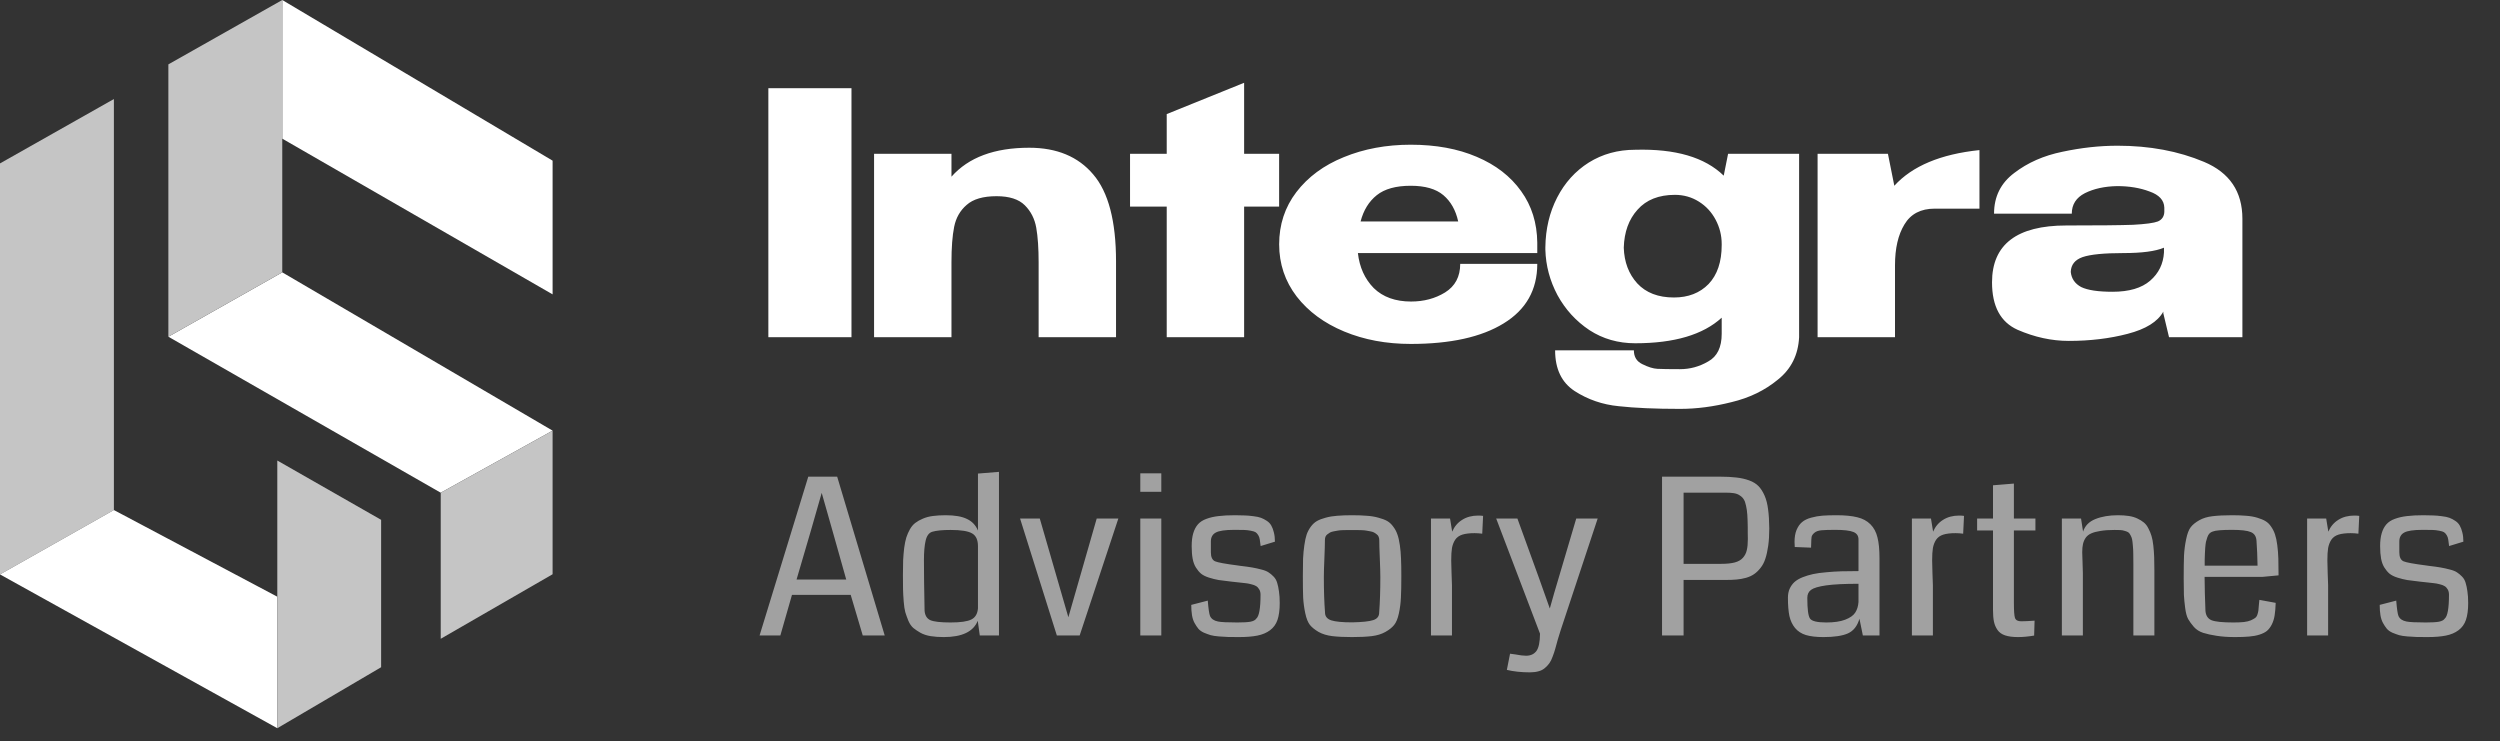 <svg width="199" height="59" viewBox="0 0 199 59" fill="none" xmlns="http://www.w3.org/2000/svg">
<rect x="0" y="0" width="199" height="59" fill="#333333" stroke="none"/>
<path d="M4.57764e-05 13.008L9.066 7.883V40.599L4.57764e-05 45.724V13.008Z" fill="#C5C5C5"/>
<path d="M2.63375e-05 45.724L9.066 40.599L22.073 47.498L22.073 57.966L2.63375e-05 45.724Z" fill="white"/>
<path d="M13.402 26.803L22.468 21.679L43.987 34.279L35.081 39.22L13.402 26.803Z" fill="white"/>
<path d="M22.468 11.037L22.468 7.62939e-06L43.987 12.789L43.987 23.432L22.468 11.037Z" fill="white"/>
<path d="M22.073 57.966L30.338 53.111L30.338 41.378L22.073 36.658L22.073 57.966Z" fill="#C5C5C5"/>
<path d="M35.081 50.848L43.987 45.71V34.279L35.081 39.22V50.848Z" fill="#C5C5C5"/>
<path d="M13.402 5.124L22.468 7.62939e-06V21.679L13.402 26.804V5.124Z" fill="#C5C5C5"/>
<path d="M67.778 26.841H61.161V7.019H67.778V26.841ZM81.925 11.76C84.121 11.76 85.818 12.465 87.014 13.876C88.229 15.287 88.836 17.6 88.836 20.814V26.841H82.675V20.895C82.675 19.769 82.612 18.85 82.487 18.135C82.362 17.421 82.059 16.823 81.576 16.341C81.094 15.858 80.344 15.617 79.326 15.617C78.255 15.617 77.46 15.85 76.942 16.314C76.424 16.76 76.094 17.341 75.951 18.055C75.808 18.769 75.737 19.707 75.737 20.868V26.841H69.576V12.242H75.737V14.064C77.094 12.528 79.157 11.76 81.925 11.76ZM99.032 12.242H101.818V16.448H99.032V26.841H92.871V16.448H89.951V12.242H92.871V9.081L99.032 6.59V12.242ZM122.367 20.145H108.089C108.214 21.27 108.634 22.198 109.349 22.93C110.081 23.645 111.072 24.002 112.322 24.002C113.34 24.002 114.242 23.761 115.027 23.279C115.831 22.779 116.233 22.02 116.233 21.002H122.367C122.367 23.073 121.474 24.654 119.689 25.743C117.921 26.832 115.456 27.377 112.295 27.377C110.349 27.377 108.581 27.047 106.991 26.386C105.402 25.725 104.143 24.797 103.214 23.6C102.285 22.386 101.821 21.002 101.821 19.448C101.821 17.876 102.277 16.492 103.187 15.296C104.116 14.082 105.375 13.153 106.964 12.51C108.572 11.849 110.349 11.519 112.295 11.519C114.295 11.519 116.045 11.84 117.546 12.483C119.064 13.126 120.242 14.037 121.082 15.216C121.921 16.376 122.349 17.742 122.367 19.314V19.448H122.421H122.367V20.145ZM112.295 14.787C111.116 14.787 110.215 15.037 109.59 15.537C108.965 16.037 108.536 16.733 108.304 17.626H116.072C115.876 16.733 115.483 16.037 114.894 15.537C114.304 15.037 113.438 14.787 112.295 14.787ZM143.209 12.242V26.841C143.137 28.252 142.575 29.377 141.521 30.217C140.485 31.074 139.253 31.672 137.824 32.011C136.413 32.369 135.047 32.547 133.726 32.547C131.761 32.547 130.136 32.476 128.85 32.333C127.565 32.208 126.395 31.806 125.341 31.127C124.305 30.449 123.787 29.368 123.787 27.886H130.056C130.056 28.404 130.279 28.77 130.725 28.984C131.19 29.217 131.592 29.342 131.931 29.359C132.288 29.377 132.886 29.386 133.726 29.386C134.529 29.386 135.279 29.181 135.976 28.77C136.69 28.377 137.047 27.645 137.047 26.573V25.288C135.565 26.645 133.27 27.324 130.163 27.324C128.806 27.324 127.591 26.975 126.52 26.279C125.448 25.564 124.6 24.636 123.975 23.493C123.368 22.35 123.046 21.145 123.011 19.877V19.769V19.689C123.028 18.225 123.341 16.903 123.948 15.725C124.555 14.546 125.395 13.617 126.466 12.939C127.556 12.26 128.788 11.921 130.163 11.921C133.36 11.831 135.708 12.519 137.208 13.983L137.556 12.242H143.209ZM133.244 23.68C134.386 23.68 135.306 23.323 136.003 22.609C136.699 21.877 137.047 20.841 137.047 19.502V19.421C137.047 18.743 136.887 18.1 136.565 17.492C136.244 16.885 135.797 16.403 135.226 16.046C134.654 15.689 134.02 15.51 133.324 15.51C132.038 15.51 131.047 15.903 130.35 16.689C129.654 17.457 129.288 18.466 129.252 19.716C129.288 20.859 129.645 21.805 130.324 22.555C131.02 23.305 131.993 23.68 133.244 23.68ZM150.788 14.787C152.217 13.215 154.476 12.269 157.565 11.947V16.608H154.003C152.895 16.608 152.092 17.028 151.592 17.867C151.092 18.689 150.842 19.769 150.842 21.109V26.841H144.68V12.242H150.279L150.788 14.787ZM168.557 11.599C171.111 11.599 173.405 12.028 175.441 12.885C177.477 13.742 178.495 15.251 178.495 17.412V26.841H172.655L172.2 24.939V24.805C171.753 25.609 170.807 26.198 169.36 26.573C167.932 26.948 166.369 27.136 164.673 27.136C163.315 27.136 161.958 26.841 160.601 26.252C159.244 25.645 158.565 24.386 158.565 22.475C158.565 19.457 160.538 17.948 164.485 17.948C167.021 17.948 168.789 17.93 169.789 17.894C170.789 17.841 171.45 17.751 171.771 17.626C172.093 17.484 172.262 17.233 172.28 16.876V16.528C172.262 15.939 171.87 15.51 171.102 15.242C170.352 14.957 169.494 14.814 168.53 14.814C167.53 14.832 166.673 15.019 165.958 15.376C165.262 15.733 164.914 16.278 164.914 17.01H158.726C158.726 15.653 159.261 14.573 160.333 13.769C161.404 12.947 162.681 12.385 164.164 12.081C165.664 11.76 167.128 11.599 168.557 11.599ZM168.155 23.225C169.477 23.225 170.477 22.93 171.155 22.341C171.834 21.752 172.2 21.002 172.253 20.091V19.716C171.575 20.002 170.494 20.145 169.012 20.145C167.476 20.145 166.396 20.252 165.771 20.466C165.164 20.68 164.851 21.073 164.833 21.645C164.887 22.18 165.164 22.582 165.664 22.85C166.182 23.1 167.012 23.225 168.155 23.225Z" fill="white"/>
<path opacity="0.54" d="M70.423 50.584H68.675L67.716 47.351H63.041L62.116 50.584H60.462L64.339 37.942H66.639L70.423 50.584ZM67.36 46.129L66.291 42.337L65.408 39.232C65.08 40.403 64.792 41.409 64.543 42.252L63.406 46.129H67.36ZM79.518 50.584H77.991L77.829 49.413C77.484 50.278 76.582 50.711 75.123 50.711C74.733 50.711 74.382 50.685 74.071 50.635C73.765 50.584 73.5 50.496 73.273 50.372C73.053 50.247 72.863 50.12 72.705 49.99C72.546 49.854 72.414 49.662 72.306 49.413C72.204 49.158 72.122 48.929 72.06 48.726C72.004 48.516 71.961 48.228 71.933 47.86C71.904 47.493 71.888 47.173 71.882 46.901C71.876 46.624 71.873 46.251 71.873 45.782C71.873 45.323 71.879 44.928 71.89 44.594C71.907 44.26 71.936 43.929 71.975 43.601C72.02 43.273 72.077 42.999 72.145 42.778C72.219 42.552 72.315 42.334 72.433 42.125C72.552 41.916 72.694 41.749 72.858 41.624C73.027 41.494 73.228 41.381 73.46 41.285C73.692 41.183 73.958 41.112 74.257 41.073C74.557 41.033 74.897 41.013 75.276 41.013C76.005 41.013 76.571 41.112 76.972 41.31C77.38 41.503 77.671 41.811 77.846 42.235V37.696L79.518 37.56V50.584ZM77.846 48.42V43.474C77.846 42.982 77.694 42.645 77.388 42.464C77.083 42.278 76.509 42.184 75.666 42.184C75.01 42.184 74.523 42.232 74.207 42.328C73.946 42.408 73.771 42.642 73.681 43.033C73.59 43.417 73.545 43.938 73.545 44.594C73.545 45.55 73.562 46.887 73.596 48.607C73.624 48.98 73.774 49.232 74.045 49.362C74.323 49.486 74.863 49.549 75.666 49.549C76.458 49.549 77.009 49.469 77.32 49.311C77.637 49.153 77.812 48.856 77.846 48.42ZM89.02 41.276L85.941 50.584H84.125L81.198 41.276H82.767L85.041 49.133L87.298 41.276H89.02ZM92.44 50.584H90.768V41.276H92.44V50.584ZM92.44 37.679V39.147H90.768V37.679H92.44ZM101.866 48.005C101.866 48.547 101.806 48.994 101.688 49.345C101.569 49.69 101.371 49.964 101.094 50.168C100.822 50.372 100.488 50.513 100.092 50.592C99.702 50.671 99.207 50.711 98.608 50.711C98.257 50.711 97.974 50.708 97.759 50.703C97.55 50.697 97.307 50.683 97.03 50.66C96.752 50.637 96.532 50.603 96.368 50.558C96.204 50.507 96.026 50.442 95.833 50.363C95.647 50.278 95.5 50.174 95.392 50.049C95.285 49.919 95.183 49.766 95.087 49.591C94.99 49.416 94.923 49.209 94.883 48.972C94.844 48.728 94.824 48.454 94.824 48.149L96.139 47.809C96.19 48.454 96.249 48.861 96.317 49.031C96.419 49.263 96.631 49.41 96.953 49.472C97.197 49.523 97.708 49.549 98.489 49.549C98.958 49.549 99.306 49.529 99.532 49.489C99.764 49.444 99.92 49.362 99.999 49.243C100.225 49.056 100.339 48.42 100.339 47.334C100.339 47.17 100.305 47.032 100.237 46.919C100.169 46.8 100.087 46.712 99.991 46.655C99.894 46.593 99.759 46.542 99.583 46.503C99.414 46.458 99.258 46.429 99.117 46.418C98.981 46.401 98.8 46.381 98.574 46.358C98.347 46.336 98.166 46.316 98.031 46.299C97.618 46.254 97.281 46.211 97.021 46.172C96.761 46.127 96.498 46.062 96.232 45.977C95.966 45.892 95.757 45.787 95.604 45.663C95.457 45.538 95.321 45.377 95.197 45.179C95.073 44.981 94.985 44.744 94.934 44.467C94.883 44.189 94.858 43.858 94.858 43.474C94.858 43.066 94.9 42.721 94.985 42.439C95.07 42.156 95.194 41.921 95.358 41.734C95.522 41.548 95.746 41.404 96.028 41.302C96.317 41.194 96.639 41.121 96.996 41.081C97.352 41.036 97.788 41.013 98.302 41.013C98.625 41.013 98.888 41.019 99.091 41.03C99.301 41.036 99.527 41.056 99.77 41.09C100.019 41.118 100.22 41.16 100.372 41.217C100.525 41.273 100.678 41.353 100.831 41.455C100.989 41.556 101.111 41.684 101.195 41.836C101.28 41.983 101.348 42.164 101.399 42.379C101.456 42.594 101.484 42.84 101.484 43.117L100.347 43.465C100.324 43.245 100.302 43.072 100.279 42.948C100.262 42.818 100.22 42.699 100.152 42.591C100.084 42.484 100.013 42.408 99.94 42.362C99.866 42.317 99.739 42.278 99.558 42.244C99.383 42.21 99.204 42.19 99.023 42.184C98.842 42.178 98.582 42.176 98.243 42.176C97.519 42.176 97.027 42.249 96.767 42.396C96.512 42.538 96.385 42.772 96.385 43.1V43.966C96.385 44.339 96.495 44.577 96.716 44.679C96.942 44.775 97.541 44.885 98.514 45.01C98.616 45.026 98.693 45.038 98.743 45.043C99.134 45.089 99.442 45.131 99.668 45.171C99.9 45.21 100.143 45.264 100.398 45.332C100.652 45.394 100.845 45.471 100.975 45.561C101.111 45.646 101.244 45.756 101.374 45.892C101.509 46.028 101.606 46.194 101.662 46.392C101.724 46.59 101.772 46.819 101.806 47.08C101.846 47.34 101.866 47.648 101.866 48.005ZM107.635 49.54C108.438 49.523 108.995 49.464 109.307 49.362C109.623 49.26 109.782 49.059 109.782 48.76C109.844 47.951 109.875 47.015 109.875 45.951C109.875 45.601 109.861 45.1 109.833 44.45C109.804 43.793 109.79 43.307 109.79 42.99C109.79 42.894 109.773 42.806 109.739 42.727C109.711 42.648 109.66 42.583 109.586 42.532C109.519 42.475 109.448 42.427 109.374 42.388C109.307 42.348 109.208 42.317 109.077 42.294C108.953 42.272 108.846 42.252 108.755 42.235C108.67 42.218 108.546 42.207 108.382 42.201C108.223 42.196 108.099 42.193 108.008 42.193C107.924 42.193 107.796 42.193 107.627 42.193C107.457 42.193 107.327 42.193 107.236 42.193C107.151 42.193 107.027 42.196 106.863 42.201C106.705 42.207 106.58 42.218 106.49 42.235C106.405 42.252 106.297 42.272 106.167 42.294C106.043 42.317 105.944 42.348 105.87 42.388C105.802 42.427 105.732 42.475 105.658 42.532C105.59 42.583 105.539 42.648 105.506 42.727C105.477 42.806 105.463 42.894 105.463 42.99C105.463 43.307 105.449 43.793 105.421 44.45C105.392 45.1 105.378 45.601 105.378 45.951C105.378 47.015 105.409 47.951 105.472 48.76C105.472 49.059 105.636 49.266 105.964 49.379C106.297 49.486 106.855 49.54 107.635 49.54ZM107.618 50.711C106.99 50.711 106.467 50.685 106.049 50.635C105.63 50.584 105.268 50.473 104.963 50.304C104.663 50.128 104.434 49.945 104.275 49.752C104.117 49.554 103.992 49.246 103.902 48.827C103.811 48.403 103.755 47.985 103.732 47.572C103.715 47.159 103.707 46.585 103.707 45.849C103.707 45.301 103.712 44.843 103.724 44.475C103.741 44.107 103.775 43.748 103.826 43.397C103.877 43.041 103.939 42.755 104.012 42.541C104.091 42.32 104.202 42.114 104.343 41.921C104.49 41.723 104.654 41.573 104.835 41.471C105.016 41.37 105.245 41.282 105.522 41.209C105.805 41.129 106.111 41.078 106.439 41.056C106.773 41.028 107.168 41.013 107.627 41.013C108.085 41.013 108.478 41.028 108.806 41.056C109.14 41.078 109.445 41.129 109.722 41.209C110.005 41.282 110.237 41.37 110.418 41.471C110.599 41.573 110.76 41.723 110.902 41.921C111.049 42.114 111.159 42.32 111.232 42.541C111.312 42.755 111.377 43.041 111.428 43.397C111.479 43.748 111.51 44.107 111.521 44.475C111.538 44.843 111.546 45.301 111.546 45.849C111.546 46.585 111.535 47.159 111.512 47.572C111.495 47.985 111.442 48.403 111.351 48.827C111.261 49.246 111.133 49.554 110.969 49.752C110.811 49.95 110.579 50.134 110.274 50.304C109.974 50.473 109.615 50.584 109.196 50.635C108.778 50.685 108.252 50.711 107.618 50.711ZM118.054 41.064L117.986 42.481C117.771 42.453 117.567 42.439 117.375 42.439C116.974 42.439 116.648 42.478 116.399 42.557C116.151 42.637 115.961 42.772 115.831 42.965C115.707 43.157 115.622 43.378 115.576 43.627C115.537 43.87 115.517 44.198 115.517 44.611C115.517 44.843 115.526 45.182 115.543 45.629C115.565 46.076 115.576 46.395 115.576 46.588V50.584H113.905V41.276H115.424L115.593 42.32C115.769 41.913 116.035 41.599 116.391 41.378C116.747 41.152 117.174 41.039 117.672 41.039C117.797 41.039 117.924 41.047 118.054 41.064ZM127.175 41.276L124.239 50.134C124.165 50.349 124.086 50.606 124.001 50.906C123.922 51.212 123.854 51.458 123.798 51.644C123.747 51.831 123.679 52.035 123.594 52.255C123.515 52.481 123.427 52.66 123.331 52.79C123.235 52.925 123.116 53.053 122.975 53.171C122.833 53.296 122.664 53.384 122.466 53.434C122.268 53.491 122.039 53.519 121.779 53.519C121.105 53.519 120.495 53.454 119.946 53.324L120.2 52.035C120.308 52.046 120.452 52.066 120.633 52.094C120.814 52.128 120.97 52.153 121.1 52.17C121.236 52.187 121.36 52.196 121.473 52.196C121.835 52.196 122.109 52.071 122.296 51.822C122.483 51.574 122.579 51.113 122.585 50.44L119.097 41.276H120.786L122.5 46.002C122.811 46.862 123.099 47.674 123.365 48.437C123.552 47.753 123.826 46.808 124.188 45.603L125.469 41.276H127.175ZM140.834 42.065C140.834 42.58 140.806 43.038 140.75 43.44C140.693 43.842 140.617 44.187 140.521 44.475C140.43 44.758 140.303 45.001 140.139 45.205C139.98 45.408 139.811 45.572 139.63 45.697C139.454 45.821 139.239 45.92 138.985 45.994C138.736 46.062 138.487 46.107 138.238 46.129C137.995 46.152 137.709 46.163 137.381 46.163H134.013V50.584H132.299V37.942H136.881C137.407 37.942 137.851 37.965 138.213 38.01C138.58 38.05 138.92 38.126 139.231 38.239C139.542 38.352 139.791 38.505 139.978 38.697C140.164 38.889 140.325 39.141 140.461 39.452C140.597 39.763 140.69 40.131 140.741 40.555C140.798 40.974 140.829 41.477 140.834 42.065ZM139.121 41.972C139.115 41.565 139.104 41.234 139.087 40.979C139.07 40.725 139.036 40.484 138.985 40.258C138.94 40.032 138.877 39.859 138.798 39.741C138.725 39.622 138.62 39.52 138.484 39.435C138.354 39.345 138.199 39.285 138.018 39.257C137.842 39.229 137.622 39.215 137.356 39.215H134.013V44.882H137.008C137.449 44.882 137.808 44.845 138.086 44.772C138.363 44.698 138.578 44.577 138.73 44.407C138.889 44.232 138.993 44.028 139.044 43.796C139.101 43.564 139.129 43.264 139.129 42.897C139.129 42.806 139.126 42.659 139.121 42.456C139.121 42.252 139.121 42.091 139.121 41.972ZM149.607 50.584H148.284L148.012 49.252C147.843 49.834 147.534 50.224 147.087 50.422C146.646 50.615 145.999 50.711 145.145 50.711C144.579 50.711 144.115 50.657 143.753 50.55C143.391 50.437 143.103 50.25 142.888 49.99C142.673 49.73 142.523 49.413 142.438 49.04C142.359 48.661 142.319 48.174 142.319 47.58C142.319 47.314 142.364 47.077 142.455 46.868C142.551 46.658 142.678 46.48 142.837 46.333C143.001 46.186 143.216 46.059 143.482 45.951C143.753 45.844 144.033 45.759 144.322 45.697C144.61 45.635 144.958 45.586 145.365 45.553C145.778 45.513 146.18 45.487 146.57 45.476C146.96 45.465 147.416 45.459 147.936 45.459V42.939C147.936 42.651 147.8 42.453 147.529 42.345C147.257 42.232 146.774 42.176 146.078 42.176C145.591 42.176 145.227 42.187 144.983 42.21C144.74 42.232 144.553 42.3 144.423 42.413C144.299 42.521 144.225 42.628 144.203 42.736C144.186 42.843 144.174 43.044 144.169 43.338C144.163 43.446 144.16 43.53 144.16 43.593L142.862 43.542C142.851 43.451 142.845 43.318 142.845 43.143C142.845 42.764 142.899 42.444 143.006 42.184C143.12 41.918 143.264 41.712 143.439 41.565C143.615 41.412 143.855 41.293 144.16 41.209C144.466 41.124 144.768 41.07 145.068 41.047C145.368 41.025 145.741 41.013 146.188 41.013C146.867 41.013 147.418 41.067 147.843 41.175C148.267 41.276 148.615 41.463 148.886 41.734C149.158 42.006 149.344 42.354 149.446 42.778C149.554 43.197 149.607 43.745 149.607 44.424V50.584ZM147.936 47.92V46.469C146.822 46.469 145.965 46.511 145.365 46.596C144.766 46.681 144.364 46.8 144.16 46.952C143.962 47.099 143.863 47.309 143.863 47.58C143.863 47.592 143.863 47.608 143.863 47.631C143.863 48.491 143.934 49.025 144.075 49.235C144.217 49.444 144.65 49.549 145.374 49.549C145.99 49.549 146.491 49.475 146.875 49.328C147.26 49.181 147.526 48.994 147.673 48.768C147.826 48.536 147.913 48.253 147.936 47.92ZM156.335 41.064L156.268 42.481C156.053 42.453 155.849 42.439 155.657 42.439C155.255 42.439 154.93 42.478 154.681 42.557C154.432 42.637 154.243 42.772 154.113 42.965C153.988 43.157 153.903 43.378 153.858 43.627C153.818 43.87 153.799 44.198 153.799 44.611C153.799 44.843 153.807 45.182 153.824 45.629C153.847 46.076 153.858 46.395 153.858 46.588V50.584H152.187V41.276H153.705L153.875 42.32C154.05 41.913 154.316 41.599 154.672 41.378C155.029 41.152 155.456 41.039 155.954 41.039C156.078 41.039 156.205 41.047 156.335 41.064ZM161.952 49.404L161.918 50.592C161.443 50.671 161.013 50.711 160.629 50.711C160.216 50.711 159.873 50.666 159.602 50.575C159.336 50.485 159.135 50.34 159 50.142C158.864 49.945 158.77 49.727 158.72 49.489C158.669 49.246 158.643 48.938 158.643 48.564V42.227H157.379V41.276H158.643V38.629L160.306 38.493V41.276H162.02V42.227H160.306V47.996C160.306 48.607 160.334 49.003 160.391 49.184C160.453 49.365 160.617 49.455 160.883 49.455C161.143 49.455 161.5 49.438 161.952 49.404ZM171.489 50.584H169.817V44.95C169.817 44.588 169.814 44.3 169.809 44.085C169.809 43.864 169.797 43.644 169.775 43.423C169.758 43.202 169.738 43.038 169.715 42.931C169.693 42.818 169.65 42.707 169.588 42.6C169.531 42.487 169.472 42.41 169.41 42.371C169.348 42.331 169.257 42.294 169.138 42.261C169.02 42.221 168.901 42.198 168.782 42.193C168.663 42.187 168.505 42.184 168.307 42.184C167.877 42.184 167.509 42.21 167.204 42.261C166.904 42.306 166.658 42.371 166.466 42.456C166.273 42.541 166.124 42.659 166.016 42.812C165.914 42.965 165.844 43.132 165.804 43.313C165.764 43.488 165.745 43.706 165.745 43.966C165.745 44.113 165.753 44.37 165.77 44.738C165.787 45.1 165.796 45.394 165.796 45.62V50.584H164.124V41.276H165.651L165.812 42.32C165.96 41.856 166.285 41.522 166.788 41.319C167.292 41.115 167.891 41.013 168.587 41.013C168.915 41.013 169.206 41.033 169.461 41.073C169.715 41.112 169.942 41.18 170.14 41.276C170.337 41.367 170.507 41.471 170.649 41.59C170.796 41.709 170.917 41.867 171.013 42.065C171.115 42.258 171.197 42.456 171.259 42.659C171.322 42.863 171.37 43.117 171.404 43.423C171.438 43.728 171.46 44.034 171.472 44.339C171.483 44.639 171.489 44.998 171.489 45.417V50.584ZM181.373 45.798C180.694 45.866 180.273 45.906 180.109 45.917H175.485C175.49 46.737 175.513 47.637 175.553 48.615C175.581 48.994 175.742 49.246 176.036 49.37C176.336 49.489 176.916 49.549 177.775 49.549C178.098 49.549 178.375 49.537 178.607 49.515C178.839 49.486 179.025 49.441 179.167 49.379C179.314 49.311 179.427 49.249 179.506 49.192C179.591 49.13 179.653 49.037 179.693 48.912C179.733 48.782 179.758 48.675 179.769 48.59C179.781 48.499 179.792 48.367 179.803 48.191C179.815 48.01 179.829 47.863 179.846 47.75L181.144 47.987C181.132 48.383 181.104 48.72 181.059 48.997C181.014 49.269 180.937 49.509 180.83 49.718C180.722 49.928 180.595 50.094 180.448 50.219C180.301 50.338 180.103 50.437 179.854 50.516C179.605 50.595 179.331 50.646 179.031 50.669C178.731 50.697 178.361 50.711 177.92 50.711C177.354 50.711 176.862 50.677 176.443 50.609C176.025 50.547 175.666 50.468 175.366 50.372C175.072 50.275 174.829 50.12 174.636 49.905C174.444 49.684 174.291 49.475 174.178 49.277C174.071 49.079 173.991 48.788 173.941 48.403C173.89 48.019 173.856 47.671 173.839 47.36C173.827 47.043 173.822 46.607 173.822 46.053C173.822 45.273 173.83 44.664 173.847 44.229C173.87 43.793 173.926 43.358 174.017 42.922C174.107 42.481 174.229 42.161 174.382 41.964C174.534 41.766 174.761 41.582 175.06 41.412C175.36 41.242 175.714 41.135 176.121 41.09C176.528 41.039 177.046 41.013 177.674 41.013C178.109 41.013 178.485 41.028 178.802 41.056C179.119 41.078 179.41 41.129 179.676 41.209C179.942 41.288 180.16 41.378 180.329 41.48C180.505 41.582 180.657 41.732 180.787 41.93C180.923 42.128 181.025 42.334 181.093 42.549C181.166 42.758 181.226 43.038 181.271 43.389C181.316 43.74 181.345 44.096 181.356 44.458C181.367 44.814 181.373 45.261 181.373 45.798ZM175.493 45.026H179.701C179.69 44.302 179.662 43.641 179.617 43.041C179.594 42.696 179.444 42.467 179.167 42.354C178.895 42.235 178.395 42.176 177.665 42.176C176.856 42.176 176.344 42.221 176.129 42.311C176.033 42.34 175.948 42.391 175.875 42.464C175.807 42.532 175.751 42.631 175.705 42.761C175.66 42.891 175.623 43.013 175.595 43.126C175.572 43.239 175.553 43.397 175.536 43.601C175.524 43.799 175.516 43.955 175.51 44.068C175.504 44.175 175.499 44.342 175.493 44.568C175.493 44.794 175.493 44.947 175.493 45.026ZM187.796 41.064L187.728 42.481C187.513 42.453 187.309 42.439 187.117 42.439C186.715 42.439 186.39 42.478 186.141 42.557C185.892 42.637 185.703 42.772 185.573 42.965C185.448 43.157 185.363 43.378 185.318 43.627C185.278 43.87 185.259 44.198 185.259 44.611C185.259 44.843 185.267 45.182 185.284 45.629C185.307 46.076 185.318 46.395 185.318 46.588V50.584H183.647V41.276H185.165L185.335 42.32C185.51 41.913 185.776 41.599 186.133 41.378C186.489 41.152 186.916 41.039 187.414 41.039C187.538 41.039 187.665 41.047 187.796 41.064ZM196.467 48.005C196.467 48.547 196.407 48.994 196.288 49.345C196.17 49.69 195.972 49.964 195.694 50.168C195.423 50.372 195.089 50.513 194.693 50.592C194.303 50.671 193.808 50.711 193.209 50.711C192.858 50.711 192.575 50.708 192.36 50.703C192.151 50.697 191.908 50.683 191.63 50.66C191.353 50.637 191.133 50.603 190.969 50.558C190.805 50.507 190.626 50.442 190.434 50.363C190.247 50.278 190.1 50.174 189.993 50.049C189.885 49.919 189.784 49.766 189.688 49.591C189.591 49.416 189.523 49.209 189.484 48.972C189.444 48.728 189.424 48.454 189.424 48.149L190.74 47.809C190.79 48.454 190.85 48.861 190.918 49.031C191.02 49.263 191.232 49.41 191.554 49.472C191.797 49.523 192.309 49.549 193.09 49.549C193.559 49.549 193.907 49.529 194.133 49.489C194.365 49.444 194.521 49.362 194.6 49.243C194.826 49.056 194.939 48.42 194.939 47.334C194.939 47.17 194.905 47.032 194.838 46.919C194.77 46.8 194.688 46.712 194.591 46.655C194.495 46.593 194.36 46.542 194.184 46.503C194.015 46.458 193.859 46.429 193.718 46.418C193.582 46.401 193.401 46.381 193.175 46.358C192.948 46.336 192.767 46.316 192.632 46.299C192.219 46.254 191.882 46.211 191.622 46.172C191.362 46.127 191.099 46.062 190.833 45.977C190.567 45.892 190.358 45.787 190.205 45.663C190.058 45.538 189.922 45.377 189.798 45.179C189.673 44.981 189.586 44.744 189.535 44.467C189.484 44.189 189.458 43.858 189.458 43.474C189.458 43.066 189.501 42.721 189.586 42.439C189.671 42.156 189.795 41.921 189.959 41.734C190.123 41.548 190.346 41.404 190.629 41.302C190.918 41.194 191.24 41.121 191.596 41.081C191.953 41.036 192.388 41.013 192.903 41.013C193.225 41.013 193.489 41.019 193.692 41.03C193.901 41.036 194.128 41.056 194.371 41.09C194.62 41.118 194.821 41.16 194.973 41.217C195.126 41.273 195.279 41.353 195.431 41.455C195.59 41.556 195.711 41.684 195.796 41.836C195.881 41.983 195.949 42.164 196 42.379C196.056 42.594 196.085 42.84 196.085 43.117L194.948 43.465C194.925 43.245 194.903 43.072 194.88 42.948C194.863 42.818 194.821 42.699 194.753 42.591C194.685 42.484 194.614 42.408 194.541 42.362C194.467 42.317 194.34 42.278 194.159 42.244C193.983 42.21 193.805 42.19 193.624 42.184C193.443 42.178 193.183 42.176 192.844 42.176C192.12 42.176 191.628 42.249 191.367 42.396C191.113 42.538 190.986 42.772 190.986 43.1V43.966C190.986 44.339 191.096 44.577 191.317 44.679C191.543 44.775 192.142 44.885 193.115 45.01C193.217 45.026 193.293 45.038 193.344 45.043C193.735 45.089 194.043 45.131 194.269 45.171C194.501 45.21 194.744 45.264 194.999 45.332C195.253 45.394 195.446 45.471 195.576 45.561C195.711 45.646 195.844 45.756 195.974 45.892C196.11 46.028 196.206 46.194 196.263 46.392C196.325 46.59 196.373 46.819 196.407 47.08C196.447 47.34 196.467 47.648 196.467 48.005Z" fill="white"/>
</svg>
